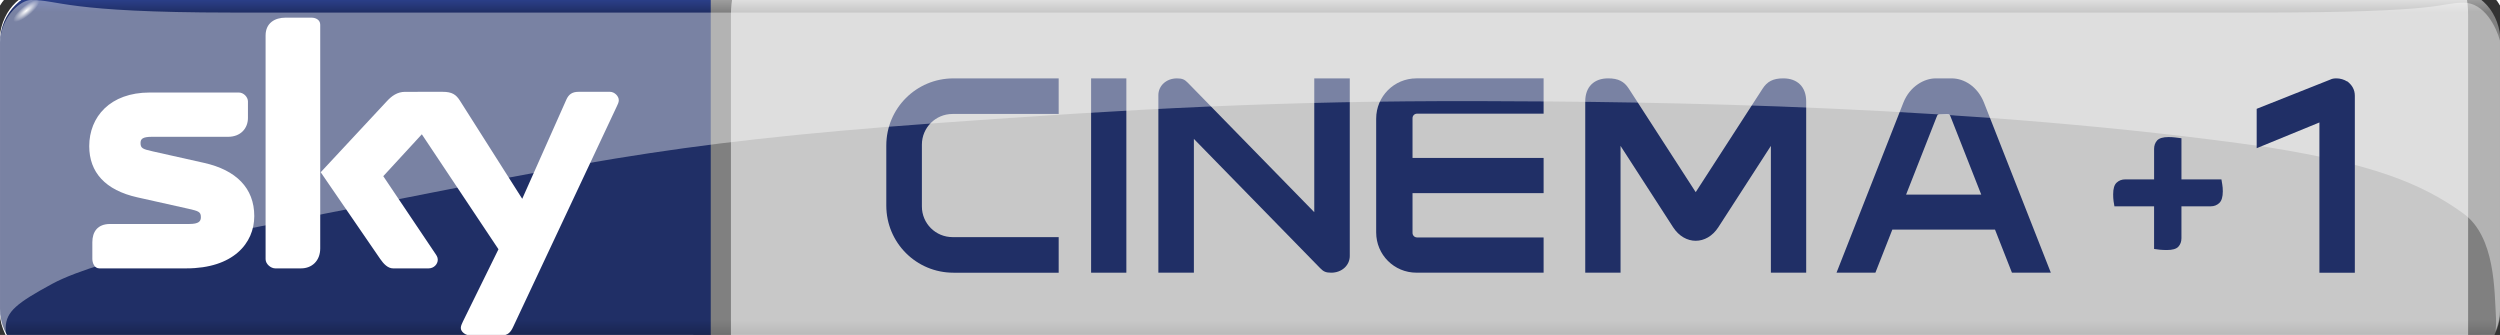 <?xml version="1.0" encoding="UTF-8" standalone="no"?>
<!-- Created with Inkscape (http://www.inkscape.org/) -->

<svg
   xmlns:dc="http://purl.org/dc/elements/1.1/"
   xmlns:cc="http://creativecommons.org/ns#"
   xmlns:rdf="http://www.w3.org/1999/02/22-rdf-syntax-ns#"
   xmlns:svg="http://www.w3.org/2000/svg"
   xmlns="http://www.w3.org/2000/svg"
   xmlns:xlink="http://www.w3.org/1999/xlink"
   xmlns:sodipodi="http://sodipodi.sourceforge.net/DTD/sodipodi-0.dtd"
   xmlns:inkscape="http://www.inkscape.org/namespaces/inkscape"
   version="1.1"
   width="254.581"
   height="34.107"
   viewBox="0 -23.5 254.581 34.107"
   id="svg2"
   inkscape:version="0.91pre2 r13516"
   sodipodi:docname="sky cinema+1.svg">
  <sodipodi:namedview
     pagecolor="#ffffff"
     bordercolor="#666666"
     borderopacity="1"
     objecttolerance="10"
     gridtolerance="10"
     guidetolerance="10"
     inkscape:pageopacity="0"
     inkscape:pageshadow="2"
     inkscape:window-width="1920"
     inkscape:window-height="1017"
     id="namedview45"
     showgrid="false"
     inkscape:zoom="6.9950434"
     inkscape:cx="58.195192"
     inkscape:cy="17.084323"
     inkscape:window-x="-8"
     inkscape:window-y="-8"
     inkscape:window-maximized="1"
     inkscape:current-layer="svg2"
     fit-margin-top="0"
     fit-margin-left="0"
     fit-margin-right="0"
     fit-margin-bottom="0"
     borderlayer="true" />
  <defs
     id="defs6">
    <linearGradient
       id="linearGradient3962">
      <stop
         id="stop3964"
         style="stop-color:#505050;stop-opacity:1"
         offset="0" />
      <stop
         id="stop3966"
         style="stop-color:#808080;stop-opacity:1"
         offset="0.112" />
      <stop
         id="stop3968"
         style="stop-color:#808080;stop-opacity:1"
         offset="0.944" />
      <stop
         id="stop3970"
         style="stop-color:#b4b4b4;stop-opacity:1"
         offset="1" />
    </linearGradient>
    <linearGradient
       id="linearGradient3946">
      <stop
         id="stop3948"
         style="stop-color:#a0a0a0;stop-opacity:1"
         offset="0" />
      <stop
         id="stop3958"
         style="stop-color:#c8c8c8;stop-opacity:1"
         offset="0.112" />
      <stop
         id="stop3956"
         style="stop-color:#c8c8c8;stop-opacity:1"
         offset="0.944" />
      <stop
         id="stop3950"
         style="stop-color:#f0f0f0;stop-opacity:1"
         offset="1" />
    </linearGradient>
    <linearGradient
       id="linearGradient3898">
      <stop
         id="stop3900"
         style="stop-color:#0d1329;stop-opacity:1"
         offset="0" />
      <stop
         id="stop3908"
         style="stop-color:#202f66;stop-opacity:1"
         offset="0.112" />
      <stop
         id="stop3910"
         style="stop-color:#202f66;stop-opacity:1"
         offset="0.944" />
      <stop
         id="stop3902"
         style="stop-color:#334ba3;stop-opacity:1"
         offset="1" />
    </linearGradient>
    <linearGradient
       id="linearGradient3890">
      <stop
         id="stop3892"
         style="stop-color:#ffffff;stop-opacity:1"
         offset="0" />
      <stop
         id="stop3894"
         style="stop-color:#ffffff;stop-opacity:0"
         offset="1" />
    </linearGradient>
    <linearGradient
       x1="695.357"
       y1="-46.143"
       x2="695.357"
       y2="-401.857"
       id="linearGradient4145"
       xlink:href="#linearGradient3962"
       gradientUnits="userSpaceOnUse"
       gradientTransform="matrix(0.123,0,0,0.106,-12.88,18.206)" />
    <linearGradient
       x1="1189.455"
       y1="-46"
       x2="1189.455"
       y2="-402"
       id="linearGradient4149"
       xlink:href="#linearGradient3946"
       gradientUnits="userSpaceOnUse"
       gradientTransform="matrix(0.105,0,0,0.106,-0.44,18.206)" />
    <linearGradient
       x1="13.929"
       y1="-46.143"
       x2="13.929"
       y2="-402"
       id="linearGradient4153"
       xlink:href="#linearGradient3898"
       gradientUnits="userSpaceOnUse"
       gradientTransform="matrix(0.106,0,0,0.106,-0.533,25.332)" />
    <radialGradient
       cx="49.821"
       cy="43.911"
       r="19.286"
       fx="49.821"
       fy="43.911"
       id="radialGradient4168"
       xlink:href="#linearGradient3890"
       gradientUnits="userSpaceOnUse"
       gradientTransform="matrix(0.067,-0.055,0.017,0.021,-0.347,-13.461)" />
  </defs>
  <rect
     width="180.197"
     height="37.873"
     x="72.379"
     y="-24.561"
     id="rect3871"
     style="fill:url(#linearGradient4149)" />
  <path
     d="m 70.981,-24.561 c 0,0 -0.369,0.934 -0.369,2.5 l 0,32.783 c 0,1.319 0.369,2.59 0.369,2.59 l 3.821,0 c 0,0 -0.369,-1.292 -0.369,-2.59 l 0,-32.753 c 0,-1.598 0.369,-2.53 0.369,-2.53 z m 179.983,0 c 0,0 0.369,0.932 0.369,2.53 l 0,32.753 c 0,1.298 -0.369,2.59 -0.369,2.59 l 2.543,-0.572 c 0,0 1.155,-0.699 1.155,-2.018 l 0,-32.783 c 0,-1.566 -1.084,-1.928 -1.084,-1.928 z"
     id="rect3883"
     style="fill:url(#linearGradient4145)"
     inkscape:connector-curvature="0"
     sodipodi:nodetypes="cssccsscccssccsscc" />
  <g
     id="g3056"
     transform="translate(-1.063,-7.126)">
    <path
       style="fill:url(#linearGradient4153)"
       id="rect2987"
       d="m 6.436,-17.435 c -2.976,0 -5.372,2.397 -5.372,5.372 l 0,27.128 c 0,2.976 2.397,5.372 5.372,5.372 l 67.005,0 0,-37.873 z"
       inkscape:connector-curvature="0" />
    <path
       style="fill:url(#radialGradient4168)"
       id="path3888"
       d="m 5.023,-16.3 a 0.531,1.661 50.668 1 1 -2.57,2.106 0.531,1.661 50.668 1 1 2.57,-2.106 z"
       inkscape:connector-curvature="0" />
    <path
       style="fill:#ffffff;fill-opacity:1;fill-rule:nonzero;stroke:none"
       id="path5649"
       d="m 30.131,-14.575 c -1.056,0 -2.022,0.526 -2.022,1.818 l 0,22.777 c 0,0.507 0.549,0.935 0.973,0.935 l 2.652,0 c 1.06,0 1.938,-0.741 1.938,-2.034 l 0,-22.773 c 0,-0.509 -0.466,-0.723 -0.888,-0.723 z m -13.821,7.623 c -4.04,0 -6.16,2.483 -6.16,5.466 0,2.652 1.633,4.477 4.892,5.206 l 5.204,1.164 c 1.058,0.237 1.273,0.323 1.273,0.862 0,0.414 -0.215,0.688 -1.17,0.688 l -8.069,0 c -1.293,0 -1.814,0.807 -1.814,1.861 l 0,1.686 c 0,0.422 0.209,0.975 0.716,0.975 l 8.851,0 c 4.78,0 6.923,-2.557 6.923,-5.326 0,-2.865 -1.868,-4.69 -5.106,-5.416 l -5.205,-1.167 c -1.058,-0.237 -1.271,-0.321 -1.271,-0.862 0,-0.412 0.214,-0.628 1.17,-0.628 l 7.743,0 c 1.29,0 2.025,-0.866 2.025,-1.923 l 0,-1.681 c 0,-0.423 -0.423,-0.905 -0.929,-0.905 z m 26.007,-0.07 c -0.797,0 -1.366,0.424 -1.841,0.935 l -6.755,7.253 6.059,8.829 c 0.35,0.51 0.785,0.961 1.314,0.961 l 3.61,0 c 0.54,0 0.939,-0.429 0.939,-0.883 0,-0.279 -0.14,-0.457 -0.315,-0.716 l -5.235,-7.79 3.926,-4.266 7.804,11.707 -3.625,7.368 c -0.097,0.219 -0.21,0.43 -0.21,0.642 0,0.431 0.528,0.766 0.959,0.766 l 3.199,0 c 0.652,0 0.933,-0.352 1.175,-0.877 L 63.865,-5.524 c 0.104,-0.22 0.212,-0.429 0.212,-0.644 0,-0.43 -0.455,-0.855 -0.887,-0.855 l -3.224,0 c -0.645,0 -0.996,0.269 -1.23,0.794 L 54.243,3.871 47.898,-6.124 c -0.392,-0.62 -0.805,-0.899 -1.746,-0.899 z"
       inkscape:connector-curvature="0" />
  </g>
  <g
     id="g3038"
     transform="translate(-1.063,-7.126)">
    <path
       d="m 145.302,-8.394 c -2.273,0 -4.1,1.833 -4.1,4.106 l 0,11.581 c 0,2.273 1.826,4.1 4.1,4.1 l 12.95,0 0,-3.588 -12.89,0 c -0.253,0 -0.458,-0.206 -0.458,-0.458 l 0,-4.053 13.349,0 0,-3.588 -13.349,0 0,-4.053 c 0,-0.253 0.206,-0.452 0.458,-0.452 l 12.89,0 0,-3.595 -12.95,0 z"
       id="rect3798"
       style="fill:#202f66"
       inkscape:connector-curvature="0" />
    <path
       d="m 198.165,-8.392 c -1.125,0 -2.614,0.782 -3.281,2.48 l -6.805,17.307 3.959,0 1.725,-4.388 10.456,0 1.725,4.388 3.959,0 -6.802,-17.304 c -0.657,-1.672 -2.048,-2.483 -3.285,-2.483 l -1.652,0 z m 0.379,3.65 c 0.022,-0.001 0.048,0 0.076,0 l 0.748,0 c 0.223,0 0.235,0.014 0.359,0.329 l 3.092,7.859 -7.656,0 3.102,-7.892 c 0.097,-0.247 0.122,-0.289 0.279,-0.296 z"
       id="rect3010"
       style="fill:#202f66"
       inkscape:connector-curvature="0" />
    <rect
       width="3.59"
       height="19.787"
       ry="0"
       x="112.173"
       y="-8.392"
       id="rect3807"
       style="fill:#202f66" />
    <path
       d="m 98.156,-8.392 c -3.789,0 -6.839,3.05 -6.839,6.839 l 0,6.11 c 0,3.789 3.05,6.839 6.839,6.839 l 10.715,0 0,-3.624 -10.805,0 c -1.73,0 -3.125,-1.392 -3.125,-3.122 l 0,-6.297 c 0,-1.73 1.395,-3.122 3.125,-3.122 l 10.805,0 0,-3.624 -10.715,0 z"
       id="rect3809"
       style="fill:#202f66"
       inkscape:connector-curvature="0" />
    <path
       d="m 120.914,-8.392 c -1.095,0 -1.892,0.765 -1.892,1.702 l 0,18.085 3.617,0 0,-13.624 12.869,13.172 c 0.324,0.332 0.562,0.452 1.114,0.452 1.095,0 1.892,-0.765 1.892,-1.702 l 0,-18.085 -3.617,0 0,13.624 -12.869,-13.172 c -0.324,-0.332 -0.562,-0.452 -1.114,-0.452 z"
       id="path3826"
       style="fill:#202f66"
       inkscape:connector-curvature="0" />
    <path
       d="m 164.811,-8.394 c -1.418,0.005 -2.319,0.855 -2.319,2.352 l 0,17.435 3.595,0 0,-12.91 5.349,8.279 c 1.192,1.844 3.42,1.844 4.611,0 l 5.349,-8.279 0,12.91 3.595,0 0,-17.435 c 0,-1.498 -0.901,-2.347 -2.319,-2.352 -1.061,-0.004 -1.653,0.327 -2.12,1.05 L 173.741,3.194 166.93,-7.344 c -0.467,-0.723 -1.059,-1.054 -2.12,-1.05 z"
       id="rect4522"
       style="fill:#202f66"
       inkscape:connector-curvature="0" />
  </g>
  <path
     d="m 3.159,-23.5 c -1.032,0 -2.892,1.534 -3.153,4.033 -4.85e-5,0.001 4.8e-5,0.003 0,0.004 C 0.002,-19.373 0,-19.28 0,-19.188 L 0,7.94 c 0,0.971 0.224,1.882 0.619,2.666 -0.037,-0.246 -0.052,-0.507 -0.041,-0.781 0.062,-1.599 1.114,-2.455 4.733,-4.419 5.088,-2.761 20.08,-5.65 24.545,-6.517 28.773,-5.585 36.862,-7.78 65.61,-9.86 20.003,-1.448 35.078,-2.277 55.09,-2.232 18.074,0.04 50.637,0.411 80.489,4.712 10.372,1.669 15.472,3.587 19.8,6.725 3.27,2.371 3.162,7.848 3.33,10.71 0.025,0.433 0.002,0.869 -0.05,1.297 0.291,-0.697 0.455,-1.476 0.455,-2.301 l 0,-27.128 c 0,-0.061 -0.002,-0.122 -0.003,-0.183 -0.371,-1.366 -1.581,-3.856 -3.699,-3.856 -2.584,0 -1.485,1.007 -21.162,1.007 l -206.116,0 c -16.991,-0.008 -17.517,-1.28 -20.442,-1.28 z"
     id="rect3007"
     style="opacity:0.4;fill:#ffffff"
     inkscape:connector-curvature="0" />
  <path
     d="m 4.628,-25.626 c -3.153,0 -5.691,2.877 -5.691,6.445 l 0,27.116 c 0,3.568 2.537,6.439 5.691,6.439 l 245.326,0 c 3.153,0 5.691,-2.871 5.691,-6.439 l 0,-27.116 c 0,-3.568 -2.537,-6.445 -5.691,-6.445 z m 0.018,1.14 245.291,0 c 2.63,0 4.701,2.34 4.701,5.312 0,9.034 0,18.069 0,27.103 0,2.972 -2.071,5.306 -4.701,5.306 l -245.291,0 c -2.63,0 -4.701,-2.333 -4.701,-5.306 0,-9.034 0,-18.069 0,-27.103 0,-2.972 2.071,-5.312 4.701,-5.312 z"
     id="rect4116"
     style="fill:#333333"
     inkscape:connector-curvature="0" />
  <path
     id="path3024"
     style="fill:#202f66"
     d="m 215.188,-3.72 c 0,-0.566 0.116,-0.958 0.348,-1.175 0.239,-0.225 0.53,-0.337 0.871,-0.337 l 2.949,0 0,-3.102 c -10e-6,-0.341 0.102,-0.628 0.305,-0.86 0.21,-0.232 0.599,-0.348 1.164,-0.348 0.254,1.14e-5 0.493,0.015 0.718,0.044 0.232,0.022 0.432,0.047 0.599,0.076 l 0,4.19 4.07,0 c 0.029,0.145 0.058,0.319 0.087,0.522 0.036,0.196 0.054,0.428 0.054,0.697 -2e-5,0.566 -0.12,0.961 -0.359,1.186 -0.239,0.225 -0.53,0.337 -0.871,0.337 l -2.982,0 0,3.254 c -1e-5,0.341 -0.105,0.628 -0.316,0.86 -0.21,0.225 -0.599,0.337 -1.164,0.337 -0.254,0 -0.497,-0.011 -0.729,-0.033 -0.225,-0.022 -0.417,-0.047 -0.577,-0.076 l 0,-4.342 -4.038,0 c -0.029,-0.145 -0.058,-0.319 -0.087,-0.522 -0.029,-0.203 -0.043,-0.439 -0.043,-0.707"
     inkscape:connector-curvature="0" />
  <path
     style="fill:#202f66"
     id="path22260"
     d="m 236.191,4.27 0,-15.299 -6.388,2.619 0,-4.009 7.506,-2.98 c 0.173,-0.094 0.399,-0.12 0.626,-0.12 0.373,0 0.772,0.12 1.091,0.321 l -0.027,-0.04 c 0.519,0.387 0.799,0.869 0.799,1.497 l 0,18.012 -3.607,0"
     inkscape:connector-curvature="0" />
</svg>

